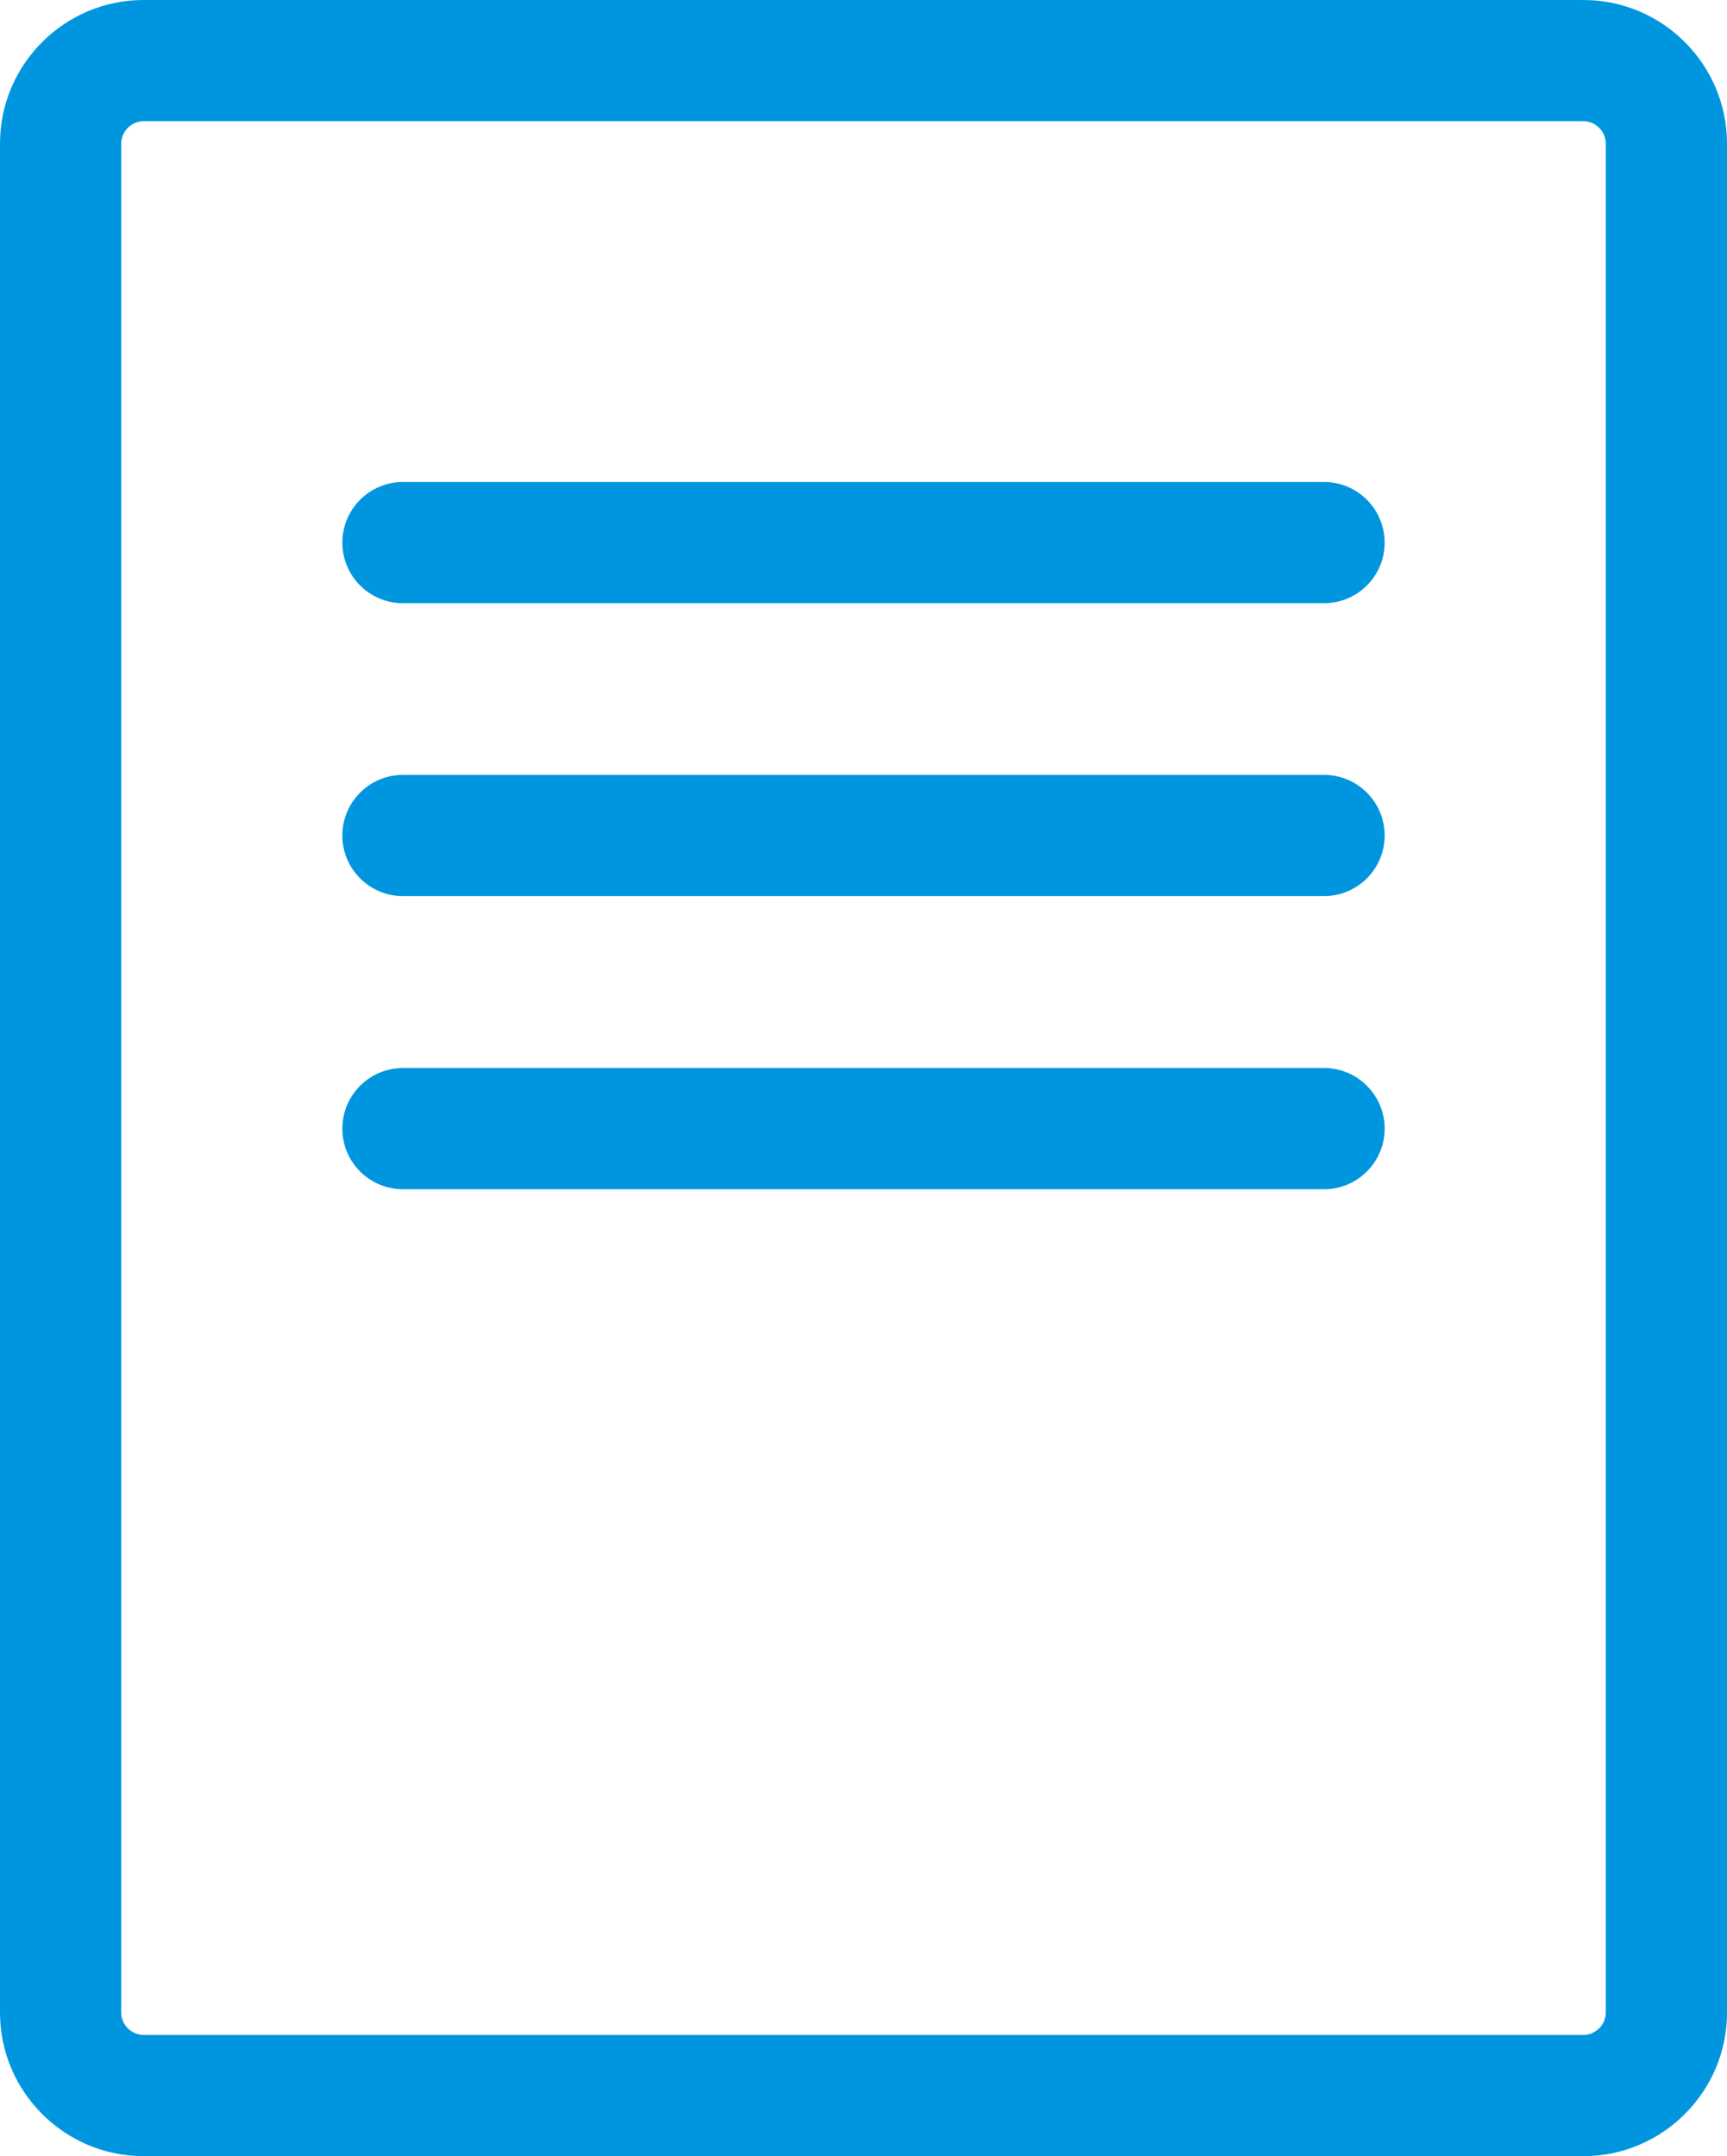 <?xml version="1.0" encoding="UTF-8"?>
<svg xmlns="http://www.w3.org/2000/svg" id="Layer_2" viewBox="0 0 71.23 88.93">
  <defs>
    <style>.cls-1{fill:#0096df;stroke-width:0px;}</style>
  </defs>
  <g id="Header_copy">
    <path class="cls-1" d="M65.31,88.93H5.92c-3.26,0-5.92-2.66-5.92-5.92V5.92C0,2.66,2.66,0,5.92,0h59.39c3.26,0,5.92,2.66,5.92,5.92v77.09c0,3.26-2.66,5.92-5.92,5.92ZM5.92,5c-.5,0-.92.42-.92.92v77.09c0,.5.42.92.92.92h59.39c.5,0,.92-.42.92-.92V5.92c0-.5-.42-.92-.92-.92H5.92Z"></path>
    <path class="cls-1" d="M54.61,24.88H16.62c-1.38,0-2.5-1.12-2.5-2.5s1.12-2.5,2.5-2.5h37.99c1.38,0,2.5,1.12,2.5,2.5s-1.12,2.5-2.5,2.5Z"></path>
    <path class="cls-1" d="M54.61,36.96H16.62c-1.38,0-2.5-1.12-2.5-2.5s1.12-2.5,2.5-2.5h37.99c1.38,0,2.5,1.12,2.5,2.5s-1.12,2.5-2.5,2.5Z"></path>
    <path class="cls-1" d="M54.61,49.05H16.62c-1.38,0-2.5-1.12-2.5-2.5s1.12-2.5,2.5-2.5h37.99c1.38,0,2.5,1.12,2.5,2.5s-1.12,2.5-2.5,2.5Z"></path>
  </g>
</svg>
